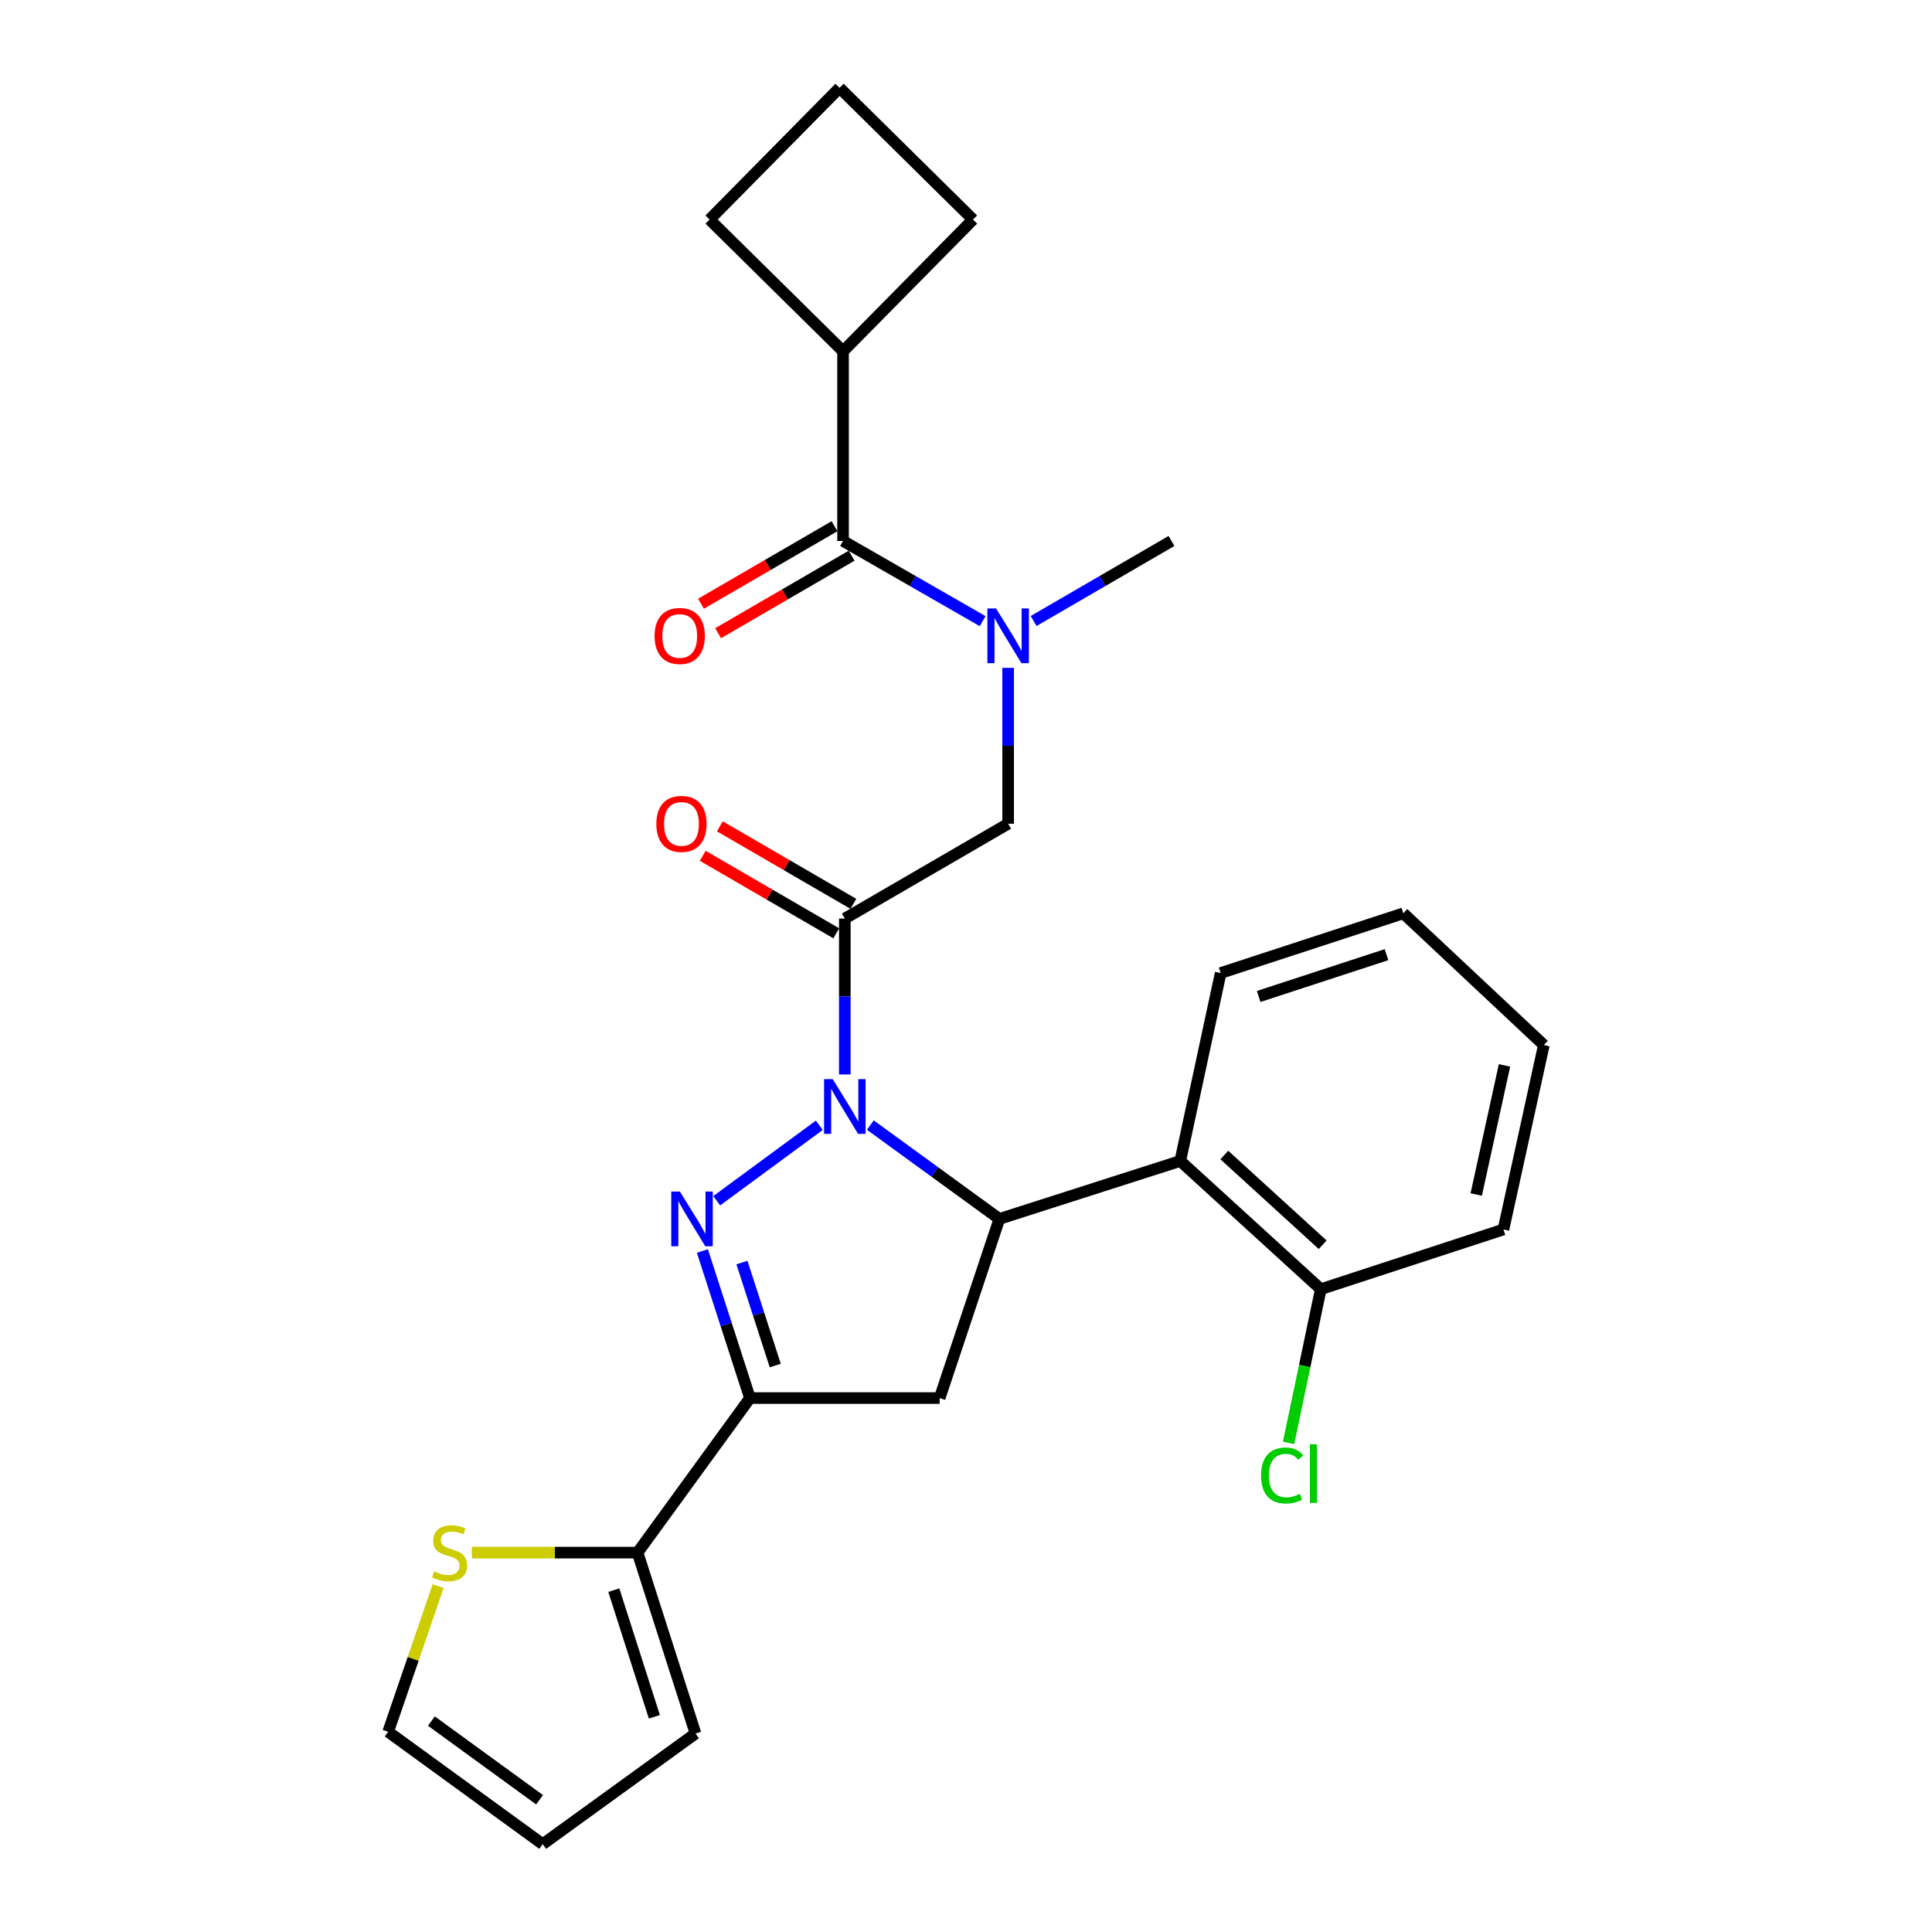 <?xml version='1.0' encoding='iso-8859-1'?>
<svg version='1.1' baseProfile='full'
              xmlns='http://www.w3.org/2000/svg'
                      xmlns:rdkit='http://www.rdkit.org/xml'
                      xmlns:xlink='http://www.w3.org/1999/xlink'
                  xml:space='preserve'
width='1000px' height='1000px' viewBox='0 0 1000 1000'>
<!-- END OF HEADER -->
<rect style='opacity:1.0;fill:#FFFFFF;stroke:none' width='1000' height='1000' x='0' y='0'> </rect>
<path class='bond-0' d='M 534.998,321.434 L 570.68,300.719' style='fill:none;fill-rule:evenodd;stroke:#0000FF;stroke-width:6px;stroke-linecap:butt;stroke-linejoin:miter;stroke-opacity:1' />
<path class='bond-0' d='M 570.68,300.719 L 606.363,280.003' style='fill:none;fill-rule:evenodd;stroke:#000000;stroke-width:6px;stroke-linecap:butt;stroke-linejoin:miter;stroke-opacity:1' />
<path class='bond-1' d='M 521.813,345.681 L 521.813,386.024' style='fill:none;fill-rule:evenodd;stroke:#0000FF;stroke-width:6px;stroke-linecap:butt;stroke-linejoin:miter;stroke-opacity:1' />
<path class='bond-1' d='M 521.813,386.024 L 521.813,426.367' style='fill:none;fill-rule:evenodd;stroke:#000000;stroke-width:6px;stroke-linecap:butt;stroke-linejoin:miter;stroke-opacity:1' />
<path class='bond-2' d='M 508.61,321.504 L 472.486,300.754' style='fill:none;fill-rule:evenodd;stroke:#0000FF;stroke-width:6px;stroke-linecap:butt;stroke-linejoin:miter;stroke-opacity:1' />
<path class='bond-2' d='M 472.486,300.754 L 436.363,280.003' style='fill:none;fill-rule:evenodd;stroke:#000000;stroke-width:6px;stroke-linecap:butt;stroke-linejoin:miter;stroke-opacity:1' />
<path class='bond-3' d='M 436.363,181.813 L 503.636,113.639' style='fill:none;fill-rule:evenodd;stroke:#000000;stroke-width:6px;stroke-linecap:butt;stroke-linejoin:miter;stroke-opacity:1' />
<path class='bond-4' d='M 436.363,181.813 L 367.277,113.639' style='fill:none;fill-rule:evenodd;stroke:#000000;stroke-width:6px;stroke-linecap:butt;stroke-linejoin:miter;stroke-opacity:1' />
<path class='bond-5' d='M 436.363,181.813 L 436.363,280.003' style='fill:none;fill-rule:evenodd;stroke:#000000;stroke-width:6px;stroke-linecap:butt;stroke-linejoin:miter;stroke-opacity:1' />
<path class='bond-6' d='M 441.702,467.825 L 407.149,447.766' style='fill:none;fill-rule:evenodd;stroke:#000000;stroke-width:6px;stroke-linecap:butt;stroke-linejoin:miter;stroke-opacity:1' />
<path class='bond-6' d='M 407.149,447.766 L 372.597,427.706' style='fill:none;fill-rule:evenodd;stroke:#FF0000;stroke-width:6px;stroke-linecap:butt;stroke-linejoin:miter;stroke-opacity:1' />
<path class='bond-6' d='M 432.846,483.08 L 398.293,463.02' style='fill:none;fill-rule:evenodd;stroke:#000000;stroke-width:6px;stroke-linecap:butt;stroke-linejoin:miter;stroke-opacity:1' />
<path class='bond-6' d='M 398.293,463.02 L 363.741,442.961' style='fill:none;fill-rule:evenodd;stroke:#FF0000;stroke-width:6px;stroke-linecap:butt;stroke-linejoin:miter;stroke-opacity:1' />
<path class='bond-7' d='M 437.274,475.452 L 521.813,426.367' style='fill:none;fill-rule:evenodd;stroke:#000000;stroke-width:6px;stroke-linecap:butt;stroke-linejoin:miter;stroke-opacity:1' />
<path class='bond-8' d='M 437.274,475.452 L 437.274,515.796' style='fill:none;fill-rule:evenodd;stroke:#000000;stroke-width:6px;stroke-linecap:butt;stroke-linejoin:miter;stroke-opacity:1' />
<path class='bond-8' d='M 437.274,515.796 L 437.274,556.139' style='fill:none;fill-rule:evenodd;stroke:#0000FF;stroke-width:6px;stroke-linecap:butt;stroke-linejoin:miter;stroke-opacity:1' />
<path class='bond-9' d='M 431.935,272.376 L 397.382,292.436' style='fill:none;fill-rule:evenodd;stroke:#000000;stroke-width:6px;stroke-linecap:butt;stroke-linejoin:miter;stroke-opacity:1' />
<path class='bond-9' d='M 397.382,292.436 L 362.829,312.495' style='fill:none;fill-rule:evenodd;stroke:#FF0000;stroke-width:6px;stroke-linecap:butt;stroke-linejoin:miter;stroke-opacity:1' />
<path class='bond-9' d='M 440.791,287.631 L 406.238,307.69' style='fill:none;fill-rule:evenodd;stroke:#000000;stroke-width:6px;stroke-linecap:butt;stroke-linejoin:miter;stroke-opacity:1' />
<path class='bond-9' d='M 406.238,307.69 L 371.686,327.75' style='fill:none;fill-rule:evenodd;stroke:#FF0000;stroke-width:6px;stroke-linecap:butt;stroke-linejoin:miter;stroke-opacity:1' />
<path class='bond-10' d='M 434.55,45.455 L 367.277,113.639' style='fill:none;fill-rule:evenodd;stroke:#000000;stroke-width:6px;stroke-linecap:butt;stroke-linejoin:miter;stroke-opacity:1' />
<path class='bond-11' d='M 434.55,45.455 L 503.636,113.639' style='fill:none;fill-rule:evenodd;stroke:#000000;stroke-width:6px;stroke-linecap:butt;stroke-linejoin:miter;stroke-opacity:1' />
<path class='bond-12' d='M 450.487,582.34 L 483.882,606.625' style='fill:none;fill-rule:evenodd;stroke:#0000FF;stroke-width:6px;stroke-linecap:butt;stroke-linejoin:miter;stroke-opacity:1' />
<path class='bond-12' d='M 483.882,606.625 L 517.276,630.91' style='fill:none;fill-rule:evenodd;stroke:#000000;stroke-width:6px;stroke-linecap:butt;stroke-linejoin:miter;stroke-opacity:1' />
<path class='bond-13' d='M 424.079,582.437 L 370.968,621.506' style='fill:none;fill-rule:evenodd;stroke:#0000FF;stroke-width:6px;stroke-linecap:butt;stroke-linejoin:miter;stroke-opacity:1' />
<path class='bond-14' d='M 388.179,723.642 L 330,803.635' style='fill:none;fill-rule:evenodd;stroke:#000000;stroke-width:6px;stroke-linecap:butt;stroke-linejoin:miter;stroke-opacity:1' />
<path class='bond-15' d='M 388.179,723.642 L 486.359,723.642' style='fill:none;fill-rule:evenodd;stroke:#000000;stroke-width:6px;stroke-linecap:butt;stroke-linejoin:miter;stroke-opacity:1' />
<path class='bond-16' d='M 388.179,723.642 L 375.865,685.574' style='fill:none;fill-rule:evenodd;stroke:#000000;stroke-width:6px;stroke-linecap:butt;stroke-linejoin:miter;stroke-opacity:1' />
<path class='bond-16' d='M 375.865,685.574 L 363.551,647.507' style='fill:none;fill-rule:evenodd;stroke:#0000FF;stroke-width:6px;stroke-linecap:butt;stroke-linejoin:miter;stroke-opacity:1' />
<path class='bond-16' d='M 401.268,706.793 L 392.648,680.146' style='fill:none;fill-rule:evenodd;stroke:#000000;stroke-width:6px;stroke-linecap:butt;stroke-linejoin:miter;stroke-opacity:1' />
<path class='bond-16' d='M 392.648,680.146 L 384.028,653.498' style='fill:none;fill-rule:evenodd;stroke:#0000FF;stroke-width:6px;stroke-linecap:butt;stroke-linejoin:miter;stroke-opacity:1' />
<path class='bond-17' d='M 486.359,723.642 L 517.276,630.91' style='fill:none;fill-rule:evenodd;stroke:#000000;stroke-width:6px;stroke-linecap:butt;stroke-linejoin:miter;stroke-opacity:1' />
<path class='bond-18' d='M 517.276,630.91 L 610.91,600.914' style='fill:none;fill-rule:evenodd;stroke:#000000;stroke-width:6px;stroke-linecap:butt;stroke-linejoin:miter;stroke-opacity:1' />
<path class='bond-19' d='M 330,803.635 L 287.117,803.635' style='fill:none;fill-rule:evenodd;stroke:#000000;stroke-width:6px;stroke-linecap:butt;stroke-linejoin:miter;stroke-opacity:1' />
<path class='bond-19' d='M 287.117,803.635 L 244.233,803.635' style='fill:none;fill-rule:evenodd;stroke:#CCCC00;stroke-width:6px;stroke-linecap:butt;stroke-linejoin:miter;stroke-opacity:1' />
<path class='bond-20' d='M 330,803.635 L 359.996,897.278' style='fill:none;fill-rule:evenodd;stroke:#000000;stroke-width:6px;stroke-linecap:butt;stroke-linejoin:miter;stroke-opacity:1' />
<path class='bond-20' d='M 317.701,823.062 L 338.698,888.612' style='fill:none;fill-rule:evenodd;stroke:#000000;stroke-width:6px;stroke-linecap:butt;stroke-linejoin:miter;stroke-opacity:1' />
<path class='bond-21' d='M 226.776,820.965 L 213.844,858.666' style='fill:none;fill-rule:evenodd;stroke:#CCCC00;stroke-width:6px;stroke-linecap:butt;stroke-linejoin:miter;stroke-opacity:1' />
<path class='bond-21' d='M 213.844,858.666 L 200.912,896.366' style='fill:none;fill-rule:evenodd;stroke:#000000;stroke-width:6px;stroke-linecap:butt;stroke-linejoin:miter;stroke-opacity:1' />
<path class='bond-22' d='M 610.91,600.914 L 683.641,667.276' style='fill:none;fill-rule:evenodd;stroke:#000000;stroke-width:6px;stroke-linecap:butt;stroke-linejoin:miter;stroke-opacity:1' />
<path class='bond-22' d='M 633.708,597.838 L 684.62,644.292' style='fill:none;fill-rule:evenodd;stroke:#000000;stroke-width:6px;stroke-linecap:butt;stroke-linejoin:miter;stroke-opacity:1' />
<path class='bond-23' d='M 610.91,600.914 L 631.822,503.636' style='fill:none;fill-rule:evenodd;stroke:#000000;stroke-width:6px;stroke-linecap:butt;stroke-linejoin:miter;stroke-opacity:1' />
<path class='bond-24' d='M 683.641,667.276 L 675.306,707.055' style='fill:none;fill-rule:evenodd;stroke:#000000;stroke-width:6px;stroke-linecap:butt;stroke-linejoin:miter;stroke-opacity:1' />
<path class='bond-24' d='M 675.306,707.055 L 666.971,746.834' style='fill:none;fill-rule:evenodd;stroke:#00CC00;stroke-width:6px;stroke-linecap:butt;stroke-linejoin:miter;stroke-opacity:1' />
<path class='bond-25' d='M 683.641,667.276 L 778.186,636.369' style='fill:none;fill-rule:evenodd;stroke:#000000;stroke-width:6px;stroke-linecap:butt;stroke-linejoin:miter;stroke-opacity:1' />
<path class='bond-26' d='M 631.822,503.636 L 726.366,472.728' style='fill:none;fill-rule:evenodd;stroke:#000000;stroke-width:6px;stroke-linecap:butt;stroke-linejoin:miter;stroke-opacity:1' />
<path class='bond-26' d='M 651.484,515.765 L 717.665,494.13' style='fill:none;fill-rule:evenodd;stroke:#000000;stroke-width:6px;stroke-linecap:butt;stroke-linejoin:miter;stroke-opacity:1' />
<path class='bond-27' d='M 778.186,636.369 L 799.088,540.913' style='fill:none;fill-rule:evenodd;stroke:#000000;stroke-width:6px;stroke-linecap:butt;stroke-linejoin:miter;stroke-opacity:1' />
<path class='bond-27' d='M 764.09,618.277 L 778.722,551.458' style='fill:none;fill-rule:evenodd;stroke:#000000;stroke-width:6px;stroke-linecap:butt;stroke-linejoin:miter;stroke-opacity:1' />
<path class='bond-28' d='M 726.366,472.728 L 799.088,540.913' style='fill:none;fill-rule:evenodd;stroke:#000000;stroke-width:6px;stroke-linecap:butt;stroke-linejoin:miter;stroke-opacity:1' />
<path class='bond-29' d='M 359.996,897.278 L 280.905,954.545' style='fill:none;fill-rule:evenodd;stroke:#000000;stroke-width:6px;stroke-linecap:butt;stroke-linejoin:miter;stroke-opacity:1' />
<path class='bond-30' d='M 200.912,896.366 L 280.905,954.545' style='fill:none;fill-rule:evenodd;stroke:#000000;stroke-width:6px;stroke-linecap:butt;stroke-linejoin:miter;stroke-opacity:1' />
<path class='bond-30' d='M 223.286,890.828 L 279.281,931.554' style='fill:none;fill-rule:evenodd;stroke:#000000;stroke-width:6px;stroke-linecap:butt;stroke-linejoin:miter;stroke-opacity:1' />
<path  class='atom-0' d='M 515.553 314.929
L 524.833 329.929
Q 525.753 331.409, 527.233 334.089
Q 528.713 336.769, 528.793 336.929
L 528.793 314.929
L 532.553 314.929
L 532.553 343.249
L 528.673 343.249
L 518.713 326.849
Q 517.553 324.929, 516.313 322.729
Q 515.113 320.529, 514.753 319.849
L 514.753 343.249
L 511.073 343.249
L 511.073 314.929
L 515.553 314.929
' fill='#0000FF'/>
<path  class='atom-3' d='M 339.725 426.447
Q 339.725 419.647, 343.085 415.847
Q 346.445 412.047, 352.725 412.047
Q 359.005 412.047, 362.365 415.847
Q 365.725 419.647, 365.725 426.447
Q 365.725 433.327, 362.325 437.247
Q 358.925 441.127, 352.725 441.127
Q 346.485 441.127, 343.085 437.247
Q 339.725 433.367, 339.725 426.447
M 352.725 437.927
Q 357.045 437.927, 359.365 435.047
Q 361.725 432.127, 361.725 426.447
Q 361.725 420.887, 359.365 418.087
Q 357.045 415.247, 352.725 415.247
Q 348.405 415.247, 346.045 418.047
Q 343.725 420.847, 343.725 426.447
Q 343.725 432.167, 346.045 435.047
Q 348.405 437.927, 352.725 437.927
' fill='#FF0000'/>
<path  class='atom-6' d='M 338.813 329.169
Q 338.813 322.369, 342.173 318.569
Q 345.533 314.769, 351.813 314.769
Q 358.093 314.769, 361.453 318.569
Q 364.813 322.369, 364.813 329.169
Q 364.813 336.049, 361.413 339.969
Q 358.013 343.849, 351.813 343.849
Q 345.573 343.849, 342.173 339.969
Q 338.813 336.089, 338.813 329.169
M 351.813 340.649
Q 356.133 340.649, 358.453 337.769
Q 360.813 334.849, 360.813 329.169
Q 360.813 323.609, 358.453 320.809
Q 356.133 317.969, 351.813 317.969
Q 347.493 317.969, 345.133 320.769
Q 342.813 323.569, 342.813 329.169
Q 342.813 334.889, 345.133 337.769
Q 347.493 340.649, 351.813 340.649
' fill='#FF0000'/>
<path  class='atom-10' d='M 431.014 558.571
L 440.294 573.571
Q 441.214 575.051, 442.694 577.731
Q 444.174 580.411, 444.254 580.571
L 444.254 558.571
L 448.014 558.571
L 448.014 586.891
L 444.134 586.891
L 434.174 570.491
Q 433.014 568.571, 431.774 566.371
Q 430.574 564.171, 430.214 563.491
L 430.214 586.891
L 426.534 586.891
L 426.534 558.571
L 431.014 558.571
' fill='#0000FF'/>
<path  class='atom-14' d='M 351.923 616.75
L 361.203 631.75
Q 362.123 633.23, 363.603 635.91
Q 365.083 638.59, 365.163 638.75
L 365.163 616.75
L 368.923 616.75
L 368.923 645.07
L 365.043 645.07
L 355.083 628.67
Q 353.923 626.75, 352.683 624.55
Q 351.483 622.35, 351.123 621.67
L 351.123 645.07
L 347.443 645.07
L 347.443 616.75
L 351.923 616.75
' fill='#0000FF'/>
<path  class='atom-16' d='M 224.721 813.355
Q 225.041 813.475, 226.361 814.035
Q 227.681 814.595, 229.121 814.955
Q 230.601 815.275, 232.041 815.275
Q 234.721 815.275, 236.281 813.995
Q 237.841 812.675, 237.841 810.395
Q 237.841 808.835, 237.041 807.875
Q 236.281 806.915, 235.081 806.395
Q 233.881 805.875, 231.881 805.275
Q 229.361 804.515, 227.841 803.795
Q 226.361 803.075, 225.281 801.555
Q 224.241 800.035, 224.241 797.475
Q 224.241 793.915, 226.641 791.715
Q 229.081 789.515, 233.881 789.515
Q 237.161 789.515, 240.881 791.075
L 239.961 794.155
Q 236.561 792.755, 234.001 792.755
Q 231.241 792.755, 229.721 793.915
Q 228.201 795.035, 228.241 796.995
Q 228.241 798.515, 229.001 799.435
Q 229.801 800.355, 230.921 800.875
Q 232.081 801.395, 234.001 801.995
Q 236.561 802.795, 238.081 803.595
Q 239.601 804.395, 240.681 806.035
Q 241.801 807.635, 241.801 810.395
Q 241.801 814.315, 239.161 816.435
Q 236.561 818.515, 232.201 818.515
Q 229.681 818.515, 227.761 817.955
Q 225.881 817.435, 223.641 816.515
L 224.721 813.355
' fill='#CCCC00'/>
<path  class='atom-19' d='M 652.72 763.712
Q 652.72 756.672, 656 752.992
Q 659.32 749.272, 665.6 749.272
Q 671.44 749.272, 674.56 753.392
L 671.92 755.552
Q 669.64 752.552, 665.6 752.552
Q 661.32 752.552, 659.04 755.432
Q 656.8 758.272, 656.8 763.712
Q 656.8 769.312, 659.12 772.192
Q 661.48 775.072, 666.04 775.072
Q 669.16 775.072, 672.8 773.192
L 673.92 776.192
Q 672.44 777.152, 670.2 777.712
Q 667.96 778.272, 665.48 778.272
Q 659.32 778.272, 656 774.512
Q 652.72 770.752, 652.72 763.712
' fill='#00CC00'/>
<path  class='atom-19' d='M 678 747.552
L 681.68 747.552
L 681.68 777.912
L 678 777.912
L 678 747.552
' fill='#00CC00'/>
</svg>
